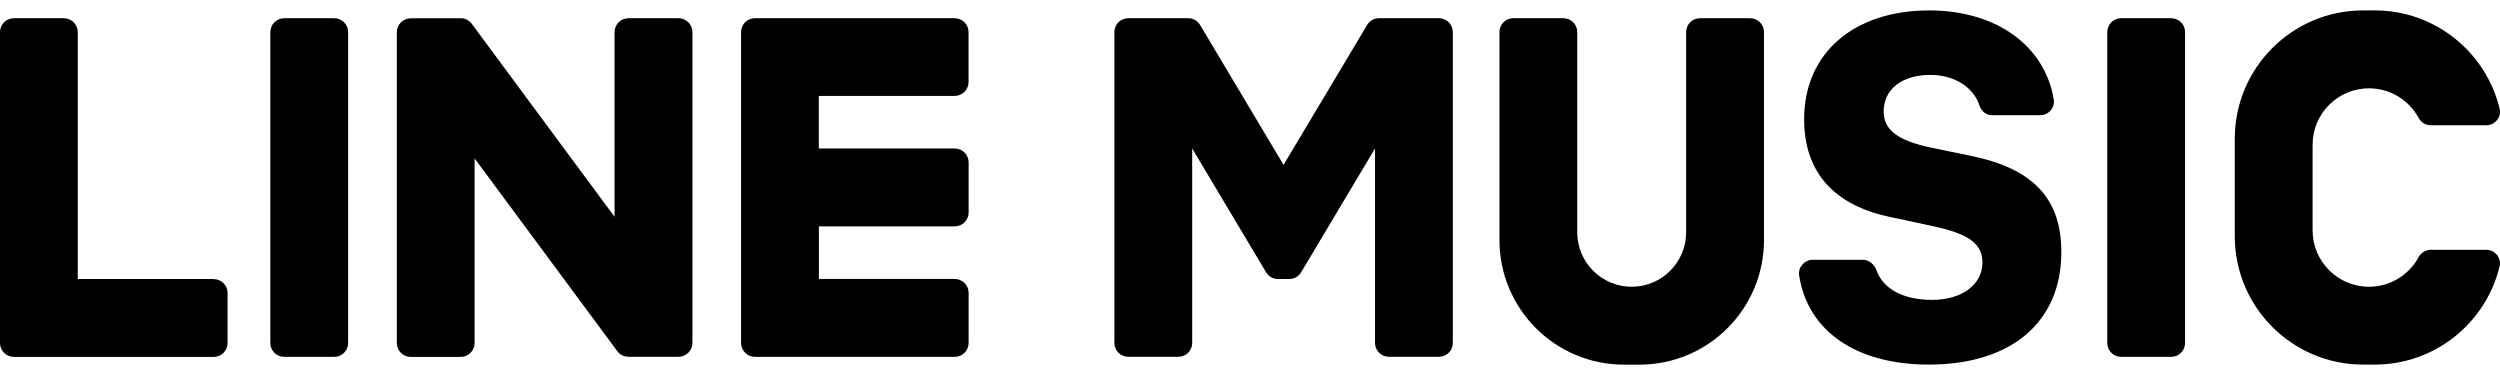 <svg width="120" height="18" viewBox="0 0 120 18" fill="none" xmlns="http://www.w3.org/2000/svg">
<g clip-path="url(#clip0_149_43)">
<path d="M84.004 0.875H81.598C81.231 0.875 80.935 1.171 80.935 1.539V11.149C80.935 12.593 79.764 13.764 78.321 13.764C76.878 13.764 75.707 12.593 75.707 11.149V1.539C75.707 1.171 75.411 0.875 75.044 0.875H72.638C72.27 0.875 71.974 1.171 71.974 1.539V11.523C71.974 14.827 74.649 17.503 77.95 17.503H78.695C81.996 17.503 84.671 14.827 84.671 11.523V1.539C84.671 1.171 84.375 0.875 84.008 0.875H84.004Z" fill="black"/>
<path d="M69.071 0.875H66.185C65.954 0.875 65.743 0.997 65.624 1.195L61.611 7.914L57.602 1.195C57.483 0.997 57.272 0.875 57.041 0.875H54.155C53.788 0.875 53.491 1.171 53.491 1.539V16.461C53.491 16.829 53.788 17.125 54.155 17.125H56.561C56.929 17.125 57.225 16.829 57.225 16.461V7.127L60.774 13.073C60.893 13.27 61.104 13.393 61.336 13.393H61.891C62.122 13.393 62.333 13.27 62.452 13.073L66.001 7.127V16.461C66.001 16.829 66.298 17.125 66.665 17.125H69.071C69.439 17.125 69.735 16.829 69.735 16.461V1.539C69.735 1.171 69.439 0.875 69.071 0.875Z" fill="black"/>
<path d="M119.343 11.99H116.682C116.437 11.99 116.212 12.123 116.097 12.337C115.641 13.185 114.742 13.764 113.711 13.764C112.217 13.764 111.005 12.552 111.005 11.057V6.947C111.005 5.452 112.217 4.239 113.711 4.239C114.742 4.239 115.641 4.818 116.097 5.666C116.212 5.881 116.437 6.013 116.682 6.013H119.343C119.758 6.013 120.078 5.625 119.983 5.22C119.33 2.513 116.896 0.5 113.99 0.5H113.428C110.025 0.5 107.269 3.262 107.269 6.664V11.336C107.269 14.742 110.029 17.5 113.428 17.5H113.99C116.893 17.5 119.33 15.487 119.98 12.784C120.078 12.378 119.758 11.99 119.34 11.99H119.343Z" fill="black"/>
<path d="M16.046 0.875H13.64C13.274 0.875 12.976 1.172 12.976 1.539V16.465C12.976 16.831 13.274 17.129 13.64 17.129H16.046C16.413 17.129 16.71 16.831 16.71 16.465V1.539C16.71 1.172 16.413 0.875 16.046 0.875Z" fill="black"/>
<path d="M32.565 0.875H30.166C29.798 0.875 29.499 1.174 29.499 1.542V10.406L22.665 1.171C22.648 1.147 22.631 1.123 22.614 1.103C22.614 1.103 22.614 1.103 22.611 1.099C22.597 1.086 22.584 1.072 22.57 1.058C22.567 1.055 22.563 1.052 22.556 1.048C22.546 1.038 22.532 1.028 22.522 1.018C22.515 1.014 22.512 1.007 22.505 1.004C22.495 0.997 22.482 0.987 22.471 0.98C22.465 0.977 22.458 0.973 22.451 0.967C22.441 0.96 22.427 0.953 22.413 0.946C22.407 0.943 22.4 0.939 22.393 0.936C22.379 0.929 22.369 0.926 22.356 0.919C22.349 0.919 22.342 0.912 22.335 0.912C22.322 0.909 22.308 0.902 22.294 0.898C22.288 0.898 22.277 0.895 22.27 0.892C22.257 0.892 22.243 0.885 22.233 0.885C22.223 0.885 22.216 0.885 22.206 0.881C22.196 0.881 22.182 0.881 22.172 0.878C22.162 0.878 22.148 0.878 22.138 0.878C22.131 0.878 22.124 0.878 22.114 0.878H19.715C19.347 0.878 19.048 1.178 19.048 1.545V16.465C19.048 16.832 19.347 17.132 19.715 17.132H22.114C22.482 17.132 22.781 16.832 22.781 16.465V7.604L29.625 16.849C29.672 16.918 29.73 16.972 29.795 17.013C29.795 17.013 29.798 17.016 29.802 17.02C29.815 17.03 29.829 17.037 29.843 17.044C29.849 17.047 29.856 17.05 29.863 17.054C29.873 17.061 29.883 17.064 29.894 17.067C29.904 17.071 29.914 17.078 29.924 17.081C29.931 17.081 29.938 17.088 29.945 17.088C29.958 17.095 29.975 17.098 29.989 17.102C29.989 17.102 29.996 17.102 29.999 17.102C30.054 17.115 30.111 17.125 30.169 17.125H32.569C32.936 17.125 33.236 16.826 33.236 16.458V1.542C33.236 1.174 32.936 0.875 32.569 0.875H32.565Z" fill="black"/>
<path d="M10.254 13.393H3.733V1.542C3.733 1.174 3.434 0.875 3.066 0.875H0.667C0.299 0.875 0 1.174 0 1.542V16.461C0 16.642 0.071 16.805 0.187 16.924C0.187 16.924 0.194 16.931 0.197 16.935C0.197 16.935 0.204 16.942 0.208 16.945C0.327 17.061 0.49 17.132 0.667 17.132H10.257C10.625 17.132 10.924 16.832 10.924 16.465V14.064C10.924 13.696 10.625 13.396 10.257 13.396L10.254 13.393Z" fill="black"/>
<path d="M45.824 0.875H36.234C36.053 0.875 35.89 0.946 35.771 1.062C35.771 1.062 35.764 1.065 35.764 1.069C35.761 1.072 35.757 1.075 35.754 1.079C35.642 1.198 35.57 1.362 35.57 1.539V16.458C35.57 16.638 35.642 16.802 35.757 16.921C35.757 16.921 35.764 16.928 35.767 16.931C35.767 16.931 35.774 16.938 35.778 16.942C35.897 17.057 36.06 17.129 36.237 17.129H45.827C46.195 17.129 46.494 16.829 46.494 16.461V14.057C46.494 13.689 46.195 13.39 45.827 13.39H39.307V10.866H45.827C46.195 10.866 46.494 10.566 46.494 10.199V7.794C46.494 7.427 46.195 7.127 45.827 7.127H39.303V4.604H45.824C46.191 4.604 46.491 4.304 46.491 3.936V1.542C46.491 1.174 46.191 0.875 45.824 0.875Z" fill="black"/>
<path d="M94.622 7.485L92.676 7.083C91.087 6.746 90.416 6.235 90.416 5.349C90.416 4.277 91.304 3.596 92.655 3.596C93.812 3.596 94.721 4.178 95.014 5.063C95.102 5.332 95.334 5.53 95.616 5.53H97.927C98.329 5.53 98.648 5.172 98.58 4.774C98.155 2.206 95.834 0.5 92.604 0.5C88.963 0.5 86.598 2.567 86.598 5.721C86.598 8.258 88.02 9.868 90.784 10.427L92.771 10.853C94.496 11.22 95.157 11.7 95.157 12.596C95.157 13.659 94.173 14.394 92.74 14.394C91.308 14.394 90.375 13.842 90.059 12.947C89.967 12.691 89.701 12.47 89.429 12.47H87.013C86.615 12.47 86.298 12.828 86.359 13.219C86.768 15.882 89.082 17.5 92.584 17.5C96.538 17.5 98.944 15.467 98.944 12.102C98.944 9.541 97.607 8.101 94.622 7.485Z" fill="black"/>
<path d="M104.219 0.875H101.813C101.447 0.875 101.15 1.172 101.15 1.539V16.465C101.15 16.831 101.447 17.129 101.813 17.129H104.219C104.586 17.129 104.883 16.831 104.883 16.465V1.539C104.883 1.172 104.586 0.875 104.219 0.875Z" fill="black"/>
</g>
<defs>
<clipPath id="clip0_149_43">
<rect width="120" height="17" fill="white" transform="translate(0 0.5)"/>
</clipPath>
</defs>
</svg>
